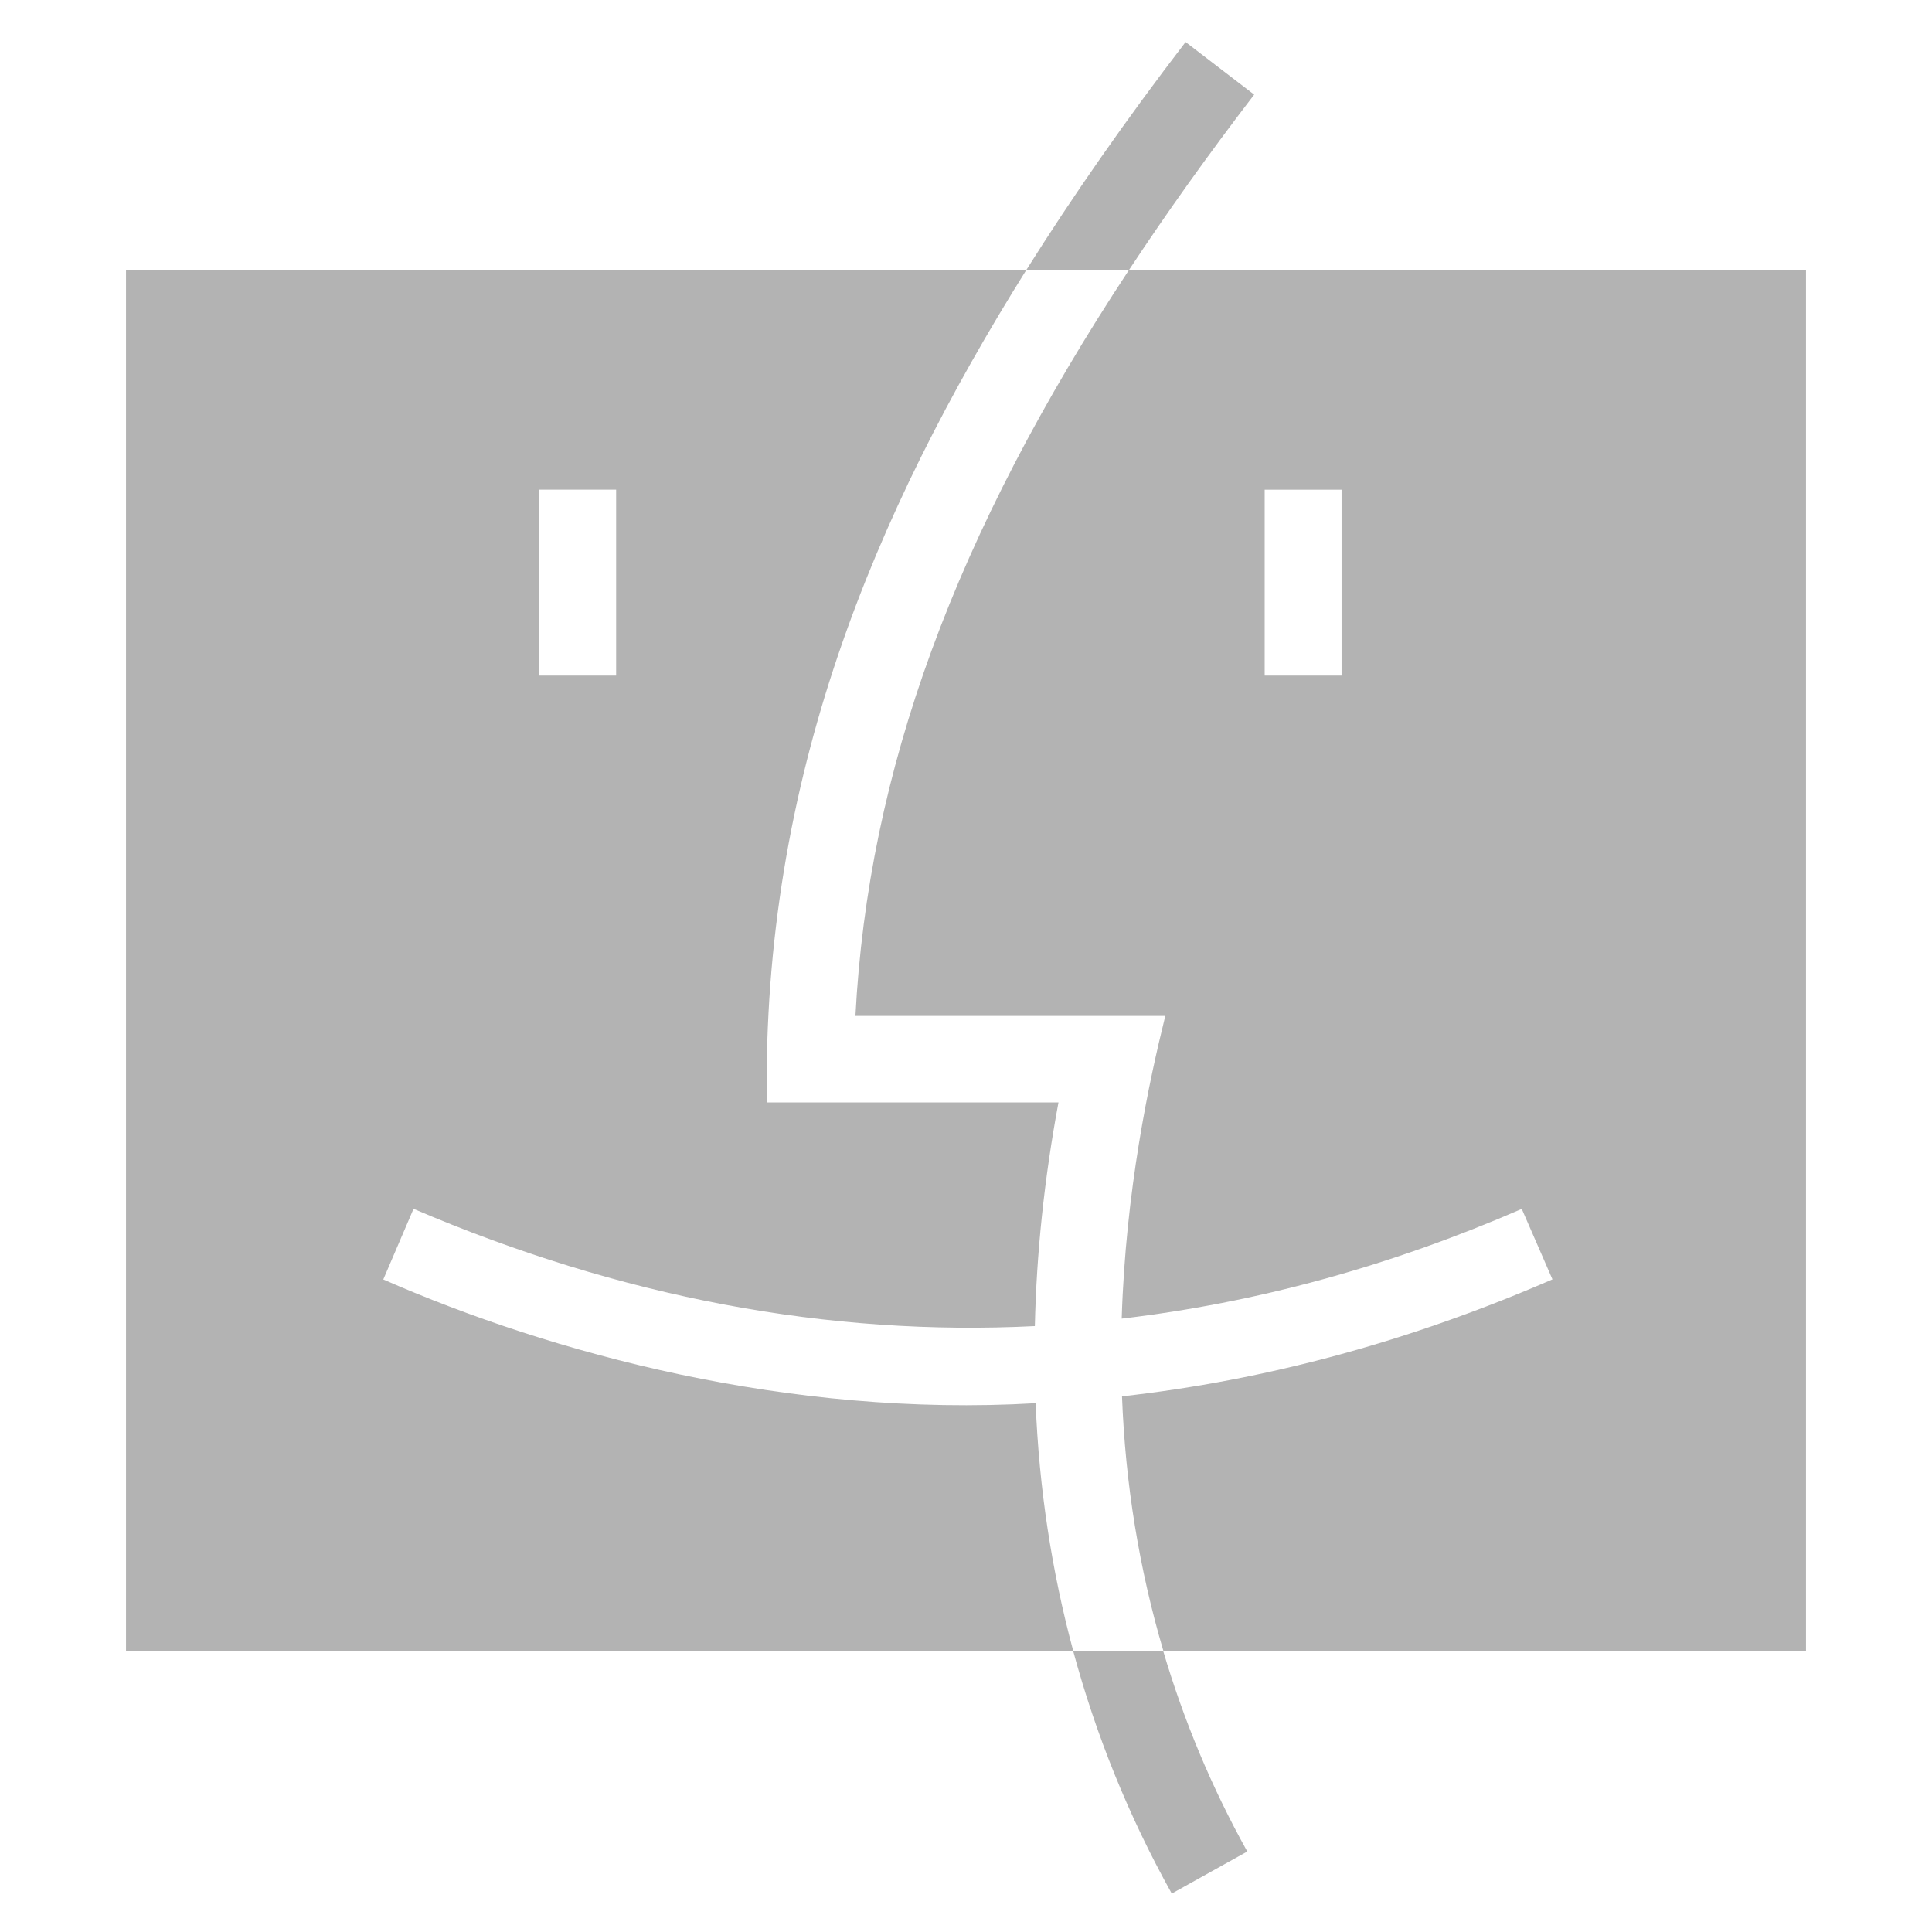 <?xml version="1.0" encoding="UTF-8"?>
<svg width="44px" height="44px" viewBox="0 0 44 44" version="1.1" xmlns="http://www.w3.org/2000/svg" xmlns:xlink="http://www.w3.org/1999/xlink">
    <title>finder</title>
    <g id="页面-1" stroke="none" stroke-width="1" fill="none" fill-rule="evenodd" opacity="0.497">
        <g id="YT-Saver和itubego移动端优化" transform="translate(-427, -1076)">
            <g id="finder" transform="translate(427, 1076)">
                <rect id="矩形" fill-opacity="0" fill="#D8D8D8" x="0" y="0" width="44" height="44"></rect>
                <path d="M23.367,6.159 L2.87,6.159 L2.87,37.594 L24.441,37.594 C23.952,35.782 23.664,33.902 23.586,31.957 C17.957,32.286 12.569,30.822 8.729,29.139 L9.418,27.53 C14.132,29.548 18.863,30.437 23.568,30.201 C23.605,28.545 23.782,26.847 24.106,25.107 L17.463,25.107 C17.36,17.729 19.909,11.691 23.367,6.159 Z M12.281,11.151 L14.032,11.151 L14.032,15.386 L12.281,15.386 L12.281,11.152 L12.281,11.151 Z" id="形状" fill="#666666" fill-rule="nonzero"></path>
                <path d="M25.546,30.031 C28.6,29.672 31.641,28.843 34.657,27.532 L35.356,29.137 C32.11,30.548 28.838,31.434 25.553,31.801 C25.629,33.811 25.948,35.743 26.494,37.594 L41.13,37.594 L41.13,6.159 L25.705,6.159 C21.74,12.175 19.772,17.572 19.482,23.137 L26.539,23.137 C26.169,24.627 25.636,27.116 25.546,30.031 Z M30.553,15.386 L28.802,15.386 L28.802,11.152 L30.553,11.152 L30.553,15.386 Z M25.705,6.159 C26.564,4.855 27.513,3.525 28.563,2.155 L27.001,0.957 C25.63,2.744 24.427,4.471 23.367,6.159 L25.705,6.159 Z M24.439,37.594 C24.959,39.517 25.704,41.363 26.686,43.125 L28.406,42.167 C27.593,40.707 26.958,39.18 26.489,37.594 L24.439,37.594 L24.439,37.594 Z" id="形状" fill="#666666" fill-rule="nonzero"></path>
            </g>
        </g>
    </g>
</svg>